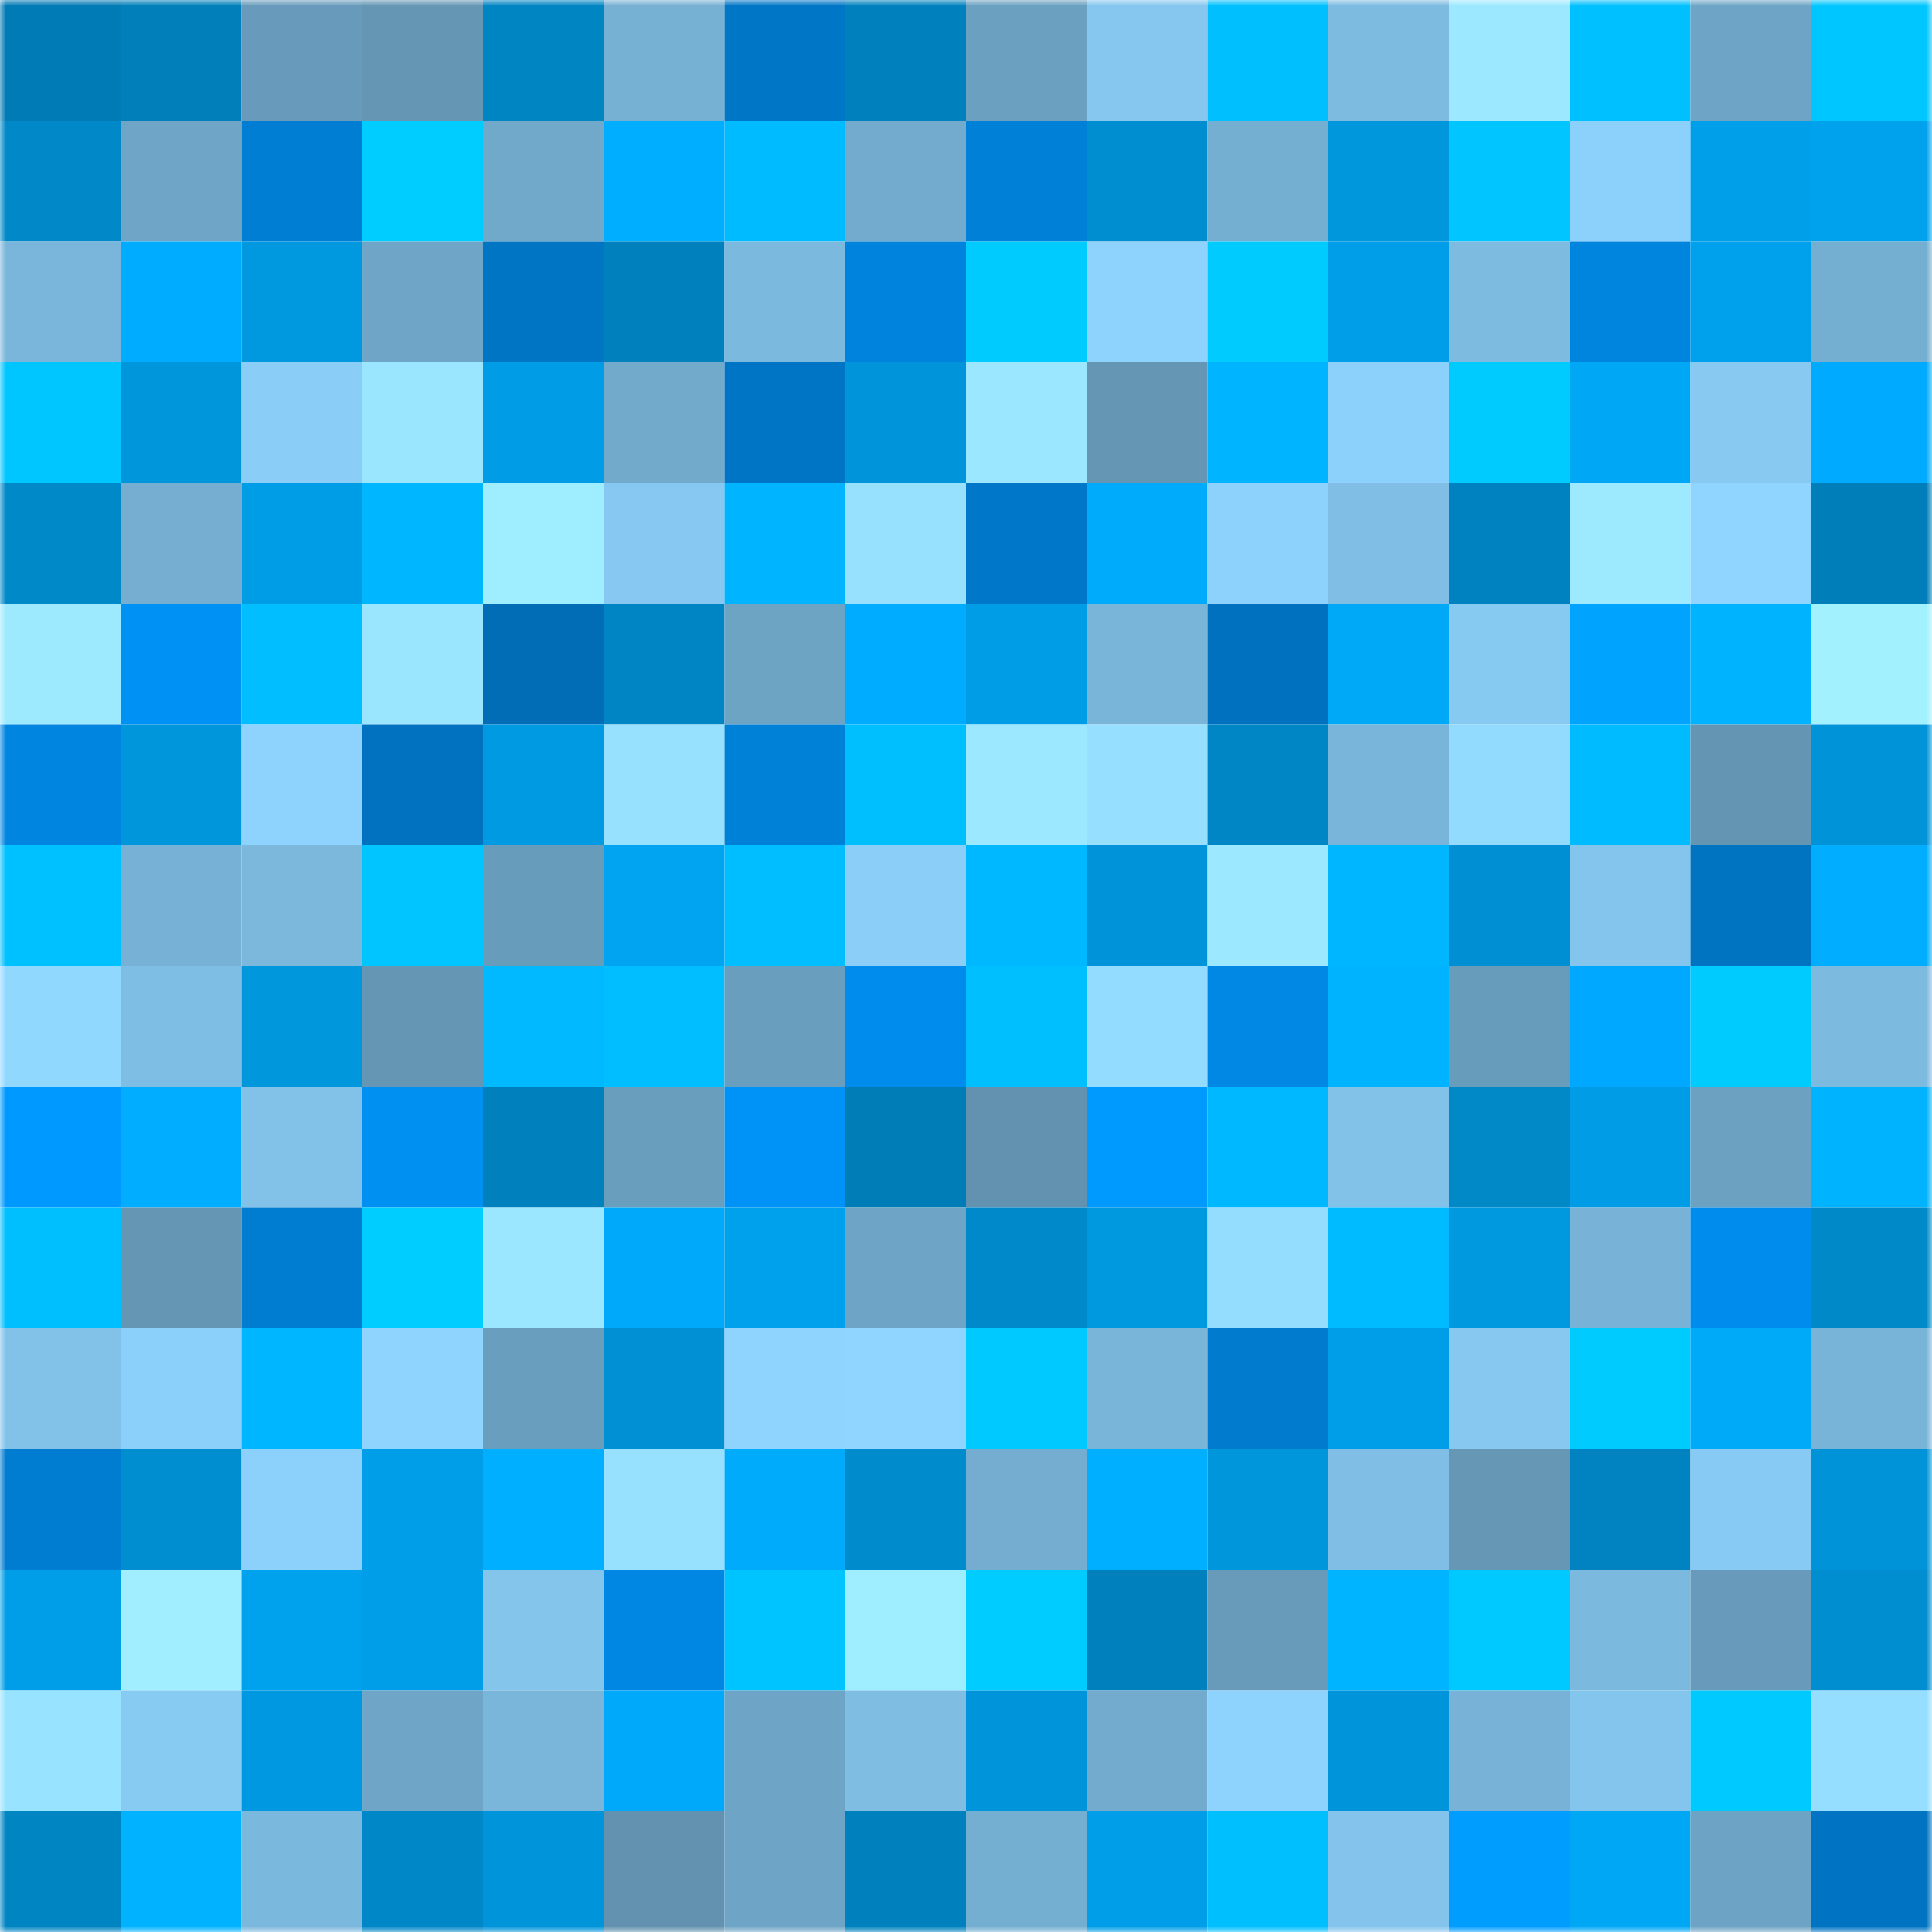 <svg viewBox="0 0 160 160" fill="none" role="img" xmlns="http://www.w3.org/2000/svg" width="240" height="240" name="ens%2Cmanurs.eth"><mask id="2101580777" mask-type="alpha" maskUnits="userSpaceOnUse" x="0" y="0" width="160" height="160"><rect width="160" height="160" fill="#FFFFFF"></rect></mask><g mask="url(#2101580777)"><rect x="0" y="0" width="10" height="10" fill="#007bb5"></rect><rect x="10" y="0" width="10" height="10" fill="#007fba"></rect><rect x="20" y="0" width="10" height="10" fill="#689bbb"></rect><rect x="30" y="0" width="10" height="10" fill="#6597b5"></rect><rect x="40" y="0" width="10" height="10" fill="#0085c3"></rect><rect x="50" y="0" width="10" height="10" fill="#76b0d3"></rect><rect x="60" y="0" width="10" height="10" fill="#0076c6"></rect><rect x="70" y="0" width="10" height="10" fill="#0081bd"></rect><rect x="80" y="0" width="10" height="10" fill="#6ba0c0"></rect><rect x="90" y="0" width="10" height="10" fill="#85c7ef"></rect><rect x="100" y="0" width="10" height="10" fill="#00bfff"></rect><rect x="110" y="0" width="10" height="10" fill="#7ebbe1"></rect><rect x="120" y="0" width="10" height="10" fill="#9ce9ff"></rect><rect x="130" y="0" width="10" height="10" fill="#00c0ff"></rect><rect x="140" y="0" width="10" height="10" fill="#6ea5c6"></rect><rect x="150" y="0" width="10" height="10" fill="#00c6ff"></rect><rect x="0" y="10" width="10" height="10" fill="#0088c8"></rect><rect x="10" y="10" width="10" height="10" fill="#6fa5c7"></rect><rect x="20" y="10" width="10" height="10" fill="#007ed3"></rect><rect x="30" y="10" width="10" height="10" fill="#00cdff"></rect><rect x="40" y="10" width="10" height="10" fill="#71a9cb"></rect><rect x="50" y="10" width="10" height="10" fill="#00aeff"></rect><rect x="60" y="10" width="10" height="10" fill="#00bbff"></rect><rect x="70" y="10" width="10" height="10" fill="#72abcd"></rect><rect x="80" y="10" width="10" height="10" fill="#0080d7"></rect><rect x="90" y="10" width="10" height="10" fill="#008ed1"></rect><rect x="100" y="10" width="10" height="10" fill="#74aed1"></rect><rect x="110" y="10" width="10" height="10" fill="#0097dd"></rect><rect x="120" y="10" width="10" height="10" fill="#00c5ff"></rect><rect x="130" y="10" width="10" height="10" fill="#8cd1fc"></rect><rect x="140" y="10" width="10" height="10" fill="#009fea"></rect><rect x="150" y="10" width="10" height="10" fill="#00a2ee"></rect><rect x="0" y="20" width="10" height="10" fill="#7ab6db"></rect><rect x="10" y="20" width="10" height="10" fill="#00acff"></rect><rect x="20" y="20" width="10" height="10" fill="#0098df"></rect><rect x="30" y="20" width="10" height="10" fill="#6fa6c7"></rect><rect x="40" y="20" width="10" height="10" fill="#0075c4"></rect><rect x="50" y="20" width="10" height="10" fill="#0080bc"></rect><rect x="60" y="20" width="10" height="10" fill="#7cb9de"></rect><rect x="70" y="20" width="10" height="10" fill="#0083dc"></rect><rect x="80" y="20" width="10" height="10" fill="#00cbff"></rect><rect x="90" y="20" width="10" height="10" fill="#8dd3fd"></rect><rect x="100" y="20" width="10" height="10" fill="#00cbff"></rect><rect x="110" y="20" width="10" height="10" fill="#009ee9"></rect><rect x="120" y="20" width="10" height="10" fill="#7ebbe1"></rect><rect x="130" y="20" width="10" height="10" fill="#0085df"></rect><rect x="140" y="20" width="10" height="10" fill="#00a1ec"></rect><rect x="150" y="20" width="10" height="10" fill="#74aed1"></rect><rect x="0" y="30" width="10" height="10" fill="#00c6ff"></rect><rect x="10" y="30" width="10" height="10" fill="#0096dc"></rect><rect x="20" y="30" width="10" height="10" fill="#8acef7"></rect><rect x="30" y="30" width="10" height="10" fill="#9ae6ff"></rect><rect x="40" y="30" width="10" height="10" fill="#009ce5"></rect><rect x="50" y="30" width="10" height="10" fill="#72aacc"></rect><rect x="60" y="30" width="10" height="10" fill="#0075c5"></rect><rect x="70" y="30" width="10" height="10" fill="#0095db"></rect><rect x="80" y="30" width="10" height="10" fill="#9be7ff"></rect><rect x="90" y="30" width="10" height="10" fill="#6596b4"></rect><rect x="100" y="30" width="10" height="10" fill="#00b4ff"></rect><rect x="110" y="30" width="10" height="10" fill="#8cd1fb"></rect><rect x="120" y="30" width="10" height="10" fill="#00cbff"></rect><rect x="130" y="30" width="10" height="10" fill="#00a7f5"></rect><rect x="140" y="30" width="10" height="10" fill="#87c9f1"></rect><rect x="150" y="30" width="10" height="10" fill="#00aaff"></rect><rect x="0" y="40" width="10" height="10" fill="#0089c9"></rect><rect x="10" y="40" width="10" height="10" fill="#75aed1"></rect><rect x="20" y="40" width="10" height="10" fill="#009de7"></rect><rect x="30" y="40" width="10" height="10" fill="#00b6ff"></rect><rect x="40" y="40" width="10" height="10" fill="#9feeff"></rect><rect x="50" y="40" width="10" height="10" fill="#86c8f1"></rect><rect x="60" y="40" width="10" height="10" fill="#00b4ff"></rect><rect x="70" y="40" width="10" height="10" fill="#97e1ff"></rect><rect x="80" y="40" width="10" height="10" fill="#0077c8"></rect><rect x="90" y="40" width="10" height="10" fill="#00abfb"></rect><rect x="100" y="40" width="10" height="10" fill="#8dd2fc"></rect><rect x="110" y="40" width="10" height="10" fill="#80bee5"></rect><rect x="120" y="40" width="10" height="10" fill="#0082c0"></rect><rect x="130" y="40" width="10" height="10" fill="#9deaff"></rect><rect x="140" y="40" width="10" height="10" fill="#8fd5ff"></rect><rect x="150" y="40" width="10" height="10" fill="#007eb9"></rect><rect x="0" y="50" width="10" height="10" fill="#9deaff"></rect><rect x="10" y="50" width="10" height="10" fill="#0091f4"></rect><rect x="20" y="50" width="10" height="10" fill="#00beff"></rect><rect x="30" y="50" width="10" height="10" fill="#9ae6ff"></rect><rect x="40" y="50" width="10" height="10" fill="#006db6"></rect><rect x="50" y="50" width="10" height="10" fill="#0085c4"></rect><rect x="60" y="50" width="10" height="10" fill="#6da3c3"></rect><rect x="70" y="50" width="10" height="10" fill="#00acff"></rect><rect x="80" y="50" width="10" height="10" fill="#009de7"></rect><rect x="90" y="50" width="10" height="10" fill="#79b4d9"></rect><rect x="100" y="50" width="10" height="10" fill="#0071bf"></rect><rect x="110" y="50" width="10" height="10" fill="#00a9f8"></rect><rect x="120" y="50" width="10" height="10" fill="#86c9f1"></rect><rect x="130" y="50" width="10" height="10" fill="#00a4ff"></rect><rect x="140" y="50" width="10" height="10" fill="#00b3ff"></rect><rect x="150" y="50" width="10" height="10" fill="#a1f1ff"></rect><rect x="0" y="60" width="10" height="10" fill="#0086e1"></rect><rect x="10" y="60" width="10" height="10" fill="#0096dc"></rect><rect x="20" y="60" width="10" height="10" fill="#8ed3fe"></rect><rect x="30" y="60" width="10" height="10" fill="#0072c0"></rect><rect x="40" y="60" width="10" height="10" fill="#009ae3"></rect><rect x="50" y="60" width="10" height="10" fill="#97e1ff"></rect><rect x="60" y="60" width="10" height="10" fill="#0081d8"></rect><rect x="70" y="60" width="10" height="10" fill="#00bfff"></rect><rect x="80" y="60" width="10" height="10" fill="#9ce9ff"></rect><rect x="90" y="60" width="10" height="10" fill="#96dfff"></rect><rect x="100" y="60" width="10" height="10" fill="#0086c5"></rect><rect x="110" y="60" width="10" height="10" fill="#79b5da"></rect><rect x="120" y="60" width="10" height="10" fill="#92dbff"></rect><rect x="130" y="60" width="10" height="10" fill="#00bbff"></rect><rect x="140" y="60" width="10" height="10" fill="#6495b3"></rect><rect x="150" y="60" width="10" height="10" fill="#0093d8"></rect><rect x="0" y="70" width="10" height="10" fill="#00c1ff"></rect><rect x="10" y="70" width="10" height="10" fill="#77b1d5"></rect><rect x="20" y="70" width="10" height="10" fill="#7bb8dc"></rect><rect x="30" y="70" width="10" height="10" fill="#00c5ff"></rect><rect x="40" y="70" width="10" height="10" fill="#689cbb"></rect><rect x="50" y="70" width="10" height="10" fill="#00a4f1"></rect><rect x="60" y="70" width="10" height="10" fill="#00beff"></rect><rect x="70" y="70" width="10" height="10" fill="#8bcff9"></rect><rect x="80" y="70" width="10" height="10" fill="#00b8ff"></rect><rect x="90" y="70" width="10" height="10" fill="#0093d9"></rect><rect x="100" y="70" width="10" height="10" fill="#9be8ff"></rect><rect x="110" y="70" width="10" height="10" fill="#00b6ff"></rect><rect x="120" y="70" width="10" height="10" fill="#008fd2"></rect><rect x="130" y="70" width="10" height="10" fill="#84c5ed"></rect><rect x="140" y="70" width="10" height="10" fill="#0073c1"></rect><rect x="150" y="70" width="10" height="10" fill="#00adfe"></rect><rect x="0" y="80" width="10" height="10" fill="#91d8ff"></rect><rect x="10" y="80" width="10" height="10" fill="#7fbee4"></rect><rect x="20" y="80" width="10" height="10" fill="#0097dd"></rect><rect x="30" y="80" width="10" height="10" fill="#6597b5"></rect><rect x="40" y="80" width="10" height="10" fill="#00b9ff"></rect><rect x="50" y="80" width="10" height="10" fill="#00beff"></rect><rect x="60" y="80" width="10" height="10" fill="#6a9ebe"></rect><rect x="70" y="80" width="10" height="10" fill="#008cec"></rect><rect x="80" y="80" width="10" height="10" fill="#00bfff"></rect><rect x="90" y="80" width="10" height="10" fill="#93dcff"></rect><rect x="100" y="80" width="10" height="10" fill="#0088e4"></rect><rect x="110" y="80" width="10" height="10" fill="#00b3ff"></rect><rect x="120" y="80" width="10" height="10" fill="#689cbb"></rect><rect x="130" y="80" width="10" height="10" fill="#00a9ff"></rect><rect x="140" y="80" width="10" height="10" fill="#00cbff"></rect><rect x="150" y="80" width="10" height="10" fill="#7dbadf"></rect><rect x="0" y="90" width="10" height="10" fill="#0099ff"></rect><rect x="10" y="90" width="10" height="10" fill="#00adfe"></rect><rect x="20" y="90" width="10" height="10" fill="#82c2e9"></rect><rect x="30" y="90" width="10" height="10" fill="#0090f1"></rect><rect x="40" y="90" width="10" height="10" fill="#0080bc"></rect><rect x="50" y="90" width="10" height="10" fill="#6a9ebd"></rect><rect x="60" y="90" width="10" height="10" fill="#0093f7"></rect><rect x="70" y="90" width="10" height="10" fill="#007cb6"></rect><rect x="80" y="90" width="10" height="10" fill="#6292af"></rect><rect x="90" y="90" width="10" height="10" fill="#009aff"></rect><rect x="100" y="90" width="10" height="10" fill="#00b8ff"></rect><rect x="110" y="90" width="10" height="10" fill="#82c1e8"></rect><rect x="120" y="90" width="10" height="10" fill="#0088c7"></rect><rect x="130" y="90" width="10" height="10" fill="#009ce6"></rect><rect x="140" y="90" width="10" height="10" fill="#6ca1c2"></rect><rect x="150" y="90" width="10" height="10" fill="#00b3ff"></rect><rect x="0" y="100" width="10" height="10" fill="#00bfff"></rect><rect x="10" y="100" width="10" height="10" fill="#6596b4"></rect><rect x="20" y="100" width="10" height="10" fill="#007cd1"></rect><rect x="30" y="100" width="10" height="10" fill="#00cdff"></rect><rect x="40" y="100" width="10" height="10" fill="#9be7ff"></rect><rect x="50" y="100" width="10" height="10" fill="#00a9f9"></rect><rect x="60" y="100" width="10" height="10" fill="#00a1ec"></rect><rect x="70" y="100" width="10" height="10" fill="#6ea5c6"></rect><rect x="80" y="100" width="10" height="10" fill="#0089ca"></rect><rect x="90" y="100" width="10" height="10" fill="#0099e0"></rect><rect x="100" y="100" width="10" height="10" fill="#94ddff"></rect><rect x="110" y="100" width="10" height="10" fill="#00bbff"></rect><rect x="120" y="100" width="10" height="10" fill="#0099e0"></rect><rect x="130" y="100" width="10" height="10" fill="#78b3d7"></rect><rect x="140" y="100" width="10" height="10" fill="#008cec"></rect><rect x="150" y="100" width="10" height="10" fill="#0089c9"></rect><rect x="0" y="110" width="10" height="10" fill="#82c2e9"></rect><rect x="10" y="110" width="10" height="10" fill="#8bd0fa"></rect><rect x="20" y="110" width="10" height="10" fill="#00b6ff"></rect><rect x="30" y="110" width="10" height="10" fill="#8ed4fe"></rect><rect x="40" y="110" width="10" height="10" fill="#6a9ebe"></rect><rect x="50" y="110" width="10" height="10" fill="#0090d3"></rect><rect x="60" y="110" width="10" height="10" fill="#8ed4ff"></rect><rect x="70" y="110" width="10" height="10" fill="#8fd5ff"></rect><rect x="80" y="110" width="10" height="10" fill="#00c9ff"></rect><rect x="90" y="110" width="10" height="10" fill="#79b4d9"></rect><rect x="100" y="110" width="10" height="10" fill="#007bce"></rect><rect x="110" y="110" width="10" height="10" fill="#009ee9"></rect><rect x="120" y="110" width="10" height="10" fill="#86c8f0"></rect><rect x="130" y="110" width="10" height="10" fill="#00cbff"></rect><rect x="140" y="110" width="10" height="10" fill="#00aaf9"></rect><rect x="150" y="110" width="10" height="10" fill="#78b4d8"></rect><rect x="0" y="120" width="10" height="10" fill="#007cd1"></rect><rect x="10" y="120" width="10" height="10" fill="#008ed1"></rect><rect x="20" y="120" width="10" height="10" fill="#8cd1fb"></rect><rect x="30" y="120" width="10" height="10" fill="#009ee9"></rect><rect x="40" y="120" width="10" height="10" fill="#00afff"></rect><rect x="50" y="120" width="10" height="10" fill="#97e1ff"></rect><rect x="60" y="120" width="10" height="10" fill="#00abfb"></rect><rect x="70" y="120" width="10" height="10" fill="#008bcc"></rect><rect x="80" y="120" width="10" height="10" fill="#74add0"></rect><rect x="90" y="120" width="10" height="10" fill="#00afff"></rect><rect x="100" y="120" width="10" height="10" fill="#0096dc"></rect><rect x="110" y="120" width="10" height="10" fill="#80bee5"></rect><rect x="120" y="120" width="10" height="10" fill="#6698b6"></rect><rect x="130" y="120" width="10" height="10" fill="#0083c0"></rect><rect x="140" y="120" width="10" height="10" fill="#87caf3"></rect><rect x="150" y="120" width="10" height="10" fill="#0093d8"></rect><rect x="0" y="130" width="10" height="10" fill="#009ee8"></rect><rect x="10" y="130" width="10" height="10" fill="#a0eeff"></rect><rect x="20" y="130" width="10" height="10" fill="#00a1ed"></rect><rect x="30" y="130" width="10" height="10" fill="#009ee9"></rect><rect x="40" y="130" width="10" height="10" fill="#84c5ec"></rect><rect x="50" y="130" width="10" height="10" fill="#0087e3"></rect><rect x="60" y="130" width="10" height="10" fill="#00c4ff"></rect><rect x="70" y="130" width="10" height="10" fill="#9feeff"></rect><rect x="80" y="130" width="10" height="10" fill="#00ccff"></rect><rect x="90" y="130" width="10" height="10" fill="#0081be"></rect><rect x="100" y="130" width="10" height="10" fill="#689bba"></rect><rect x="110" y="130" width="10" height="10" fill="#00b4ff"></rect><rect x="120" y="130" width="10" height="10" fill="#00c9ff"></rect><rect x="130" y="130" width="10" height="10" fill="#7cb9de"></rect><rect x="140" y="130" width="10" height="10" fill="#689bbb"></rect><rect x="150" y="130" width="10" height="10" fill="#008ed0"></rect><rect x="0" y="140" width="10" height="10" fill="#98e3ff"></rect><rect x="10" y="140" width="10" height="10" fill="#87caf2"></rect><rect x="20" y="140" width="10" height="10" fill="#0099e1"></rect><rect x="30" y="140" width="10" height="10" fill="#6fa6c7"></rect><rect x="40" y="140" width="10" height="10" fill="#7ab6da"></rect><rect x="50" y="140" width="10" height="10" fill="#00a9f9"></rect><rect x="60" y="140" width="10" height="10" fill="#6ea4c5"></rect><rect x="70" y="140" width="10" height="10" fill="#7fbde3"></rect><rect x="80" y="140" width="10" height="10" fill="#0095db"></rect><rect x="90" y="140" width="10" height="10" fill="#73abce"></rect><rect x="100" y="140" width="10" height="10" fill="#8ed3fe"></rect><rect x="110" y="140" width="10" height="10" fill="#0094da"></rect><rect x="120" y="140" width="10" height="10" fill="#78b3d7"></rect><rect x="130" y="140" width="10" height="10" fill="#84c5ed"></rect><rect x="140" y="140" width="10" height="10" fill="#00c9ff"></rect><rect x="150" y="140" width="10" height="10" fill="#95deff"></rect><rect x="0" y="150" width="10" height="10" fill="#0085c3"></rect><rect x="10" y="150" width="10" height="10" fill="#00b2ff"></rect><rect x="20" y="150" width="10" height="10" fill="#7bb8dd"></rect><rect x="30" y="150" width="10" height="10" fill="#0087c7"></rect><rect x="40" y="150" width="10" height="10" fill="#0094da"></rect><rect x="50" y="150" width="10" height="10" fill="#6292af"></rect><rect x="60" y="150" width="10" height="10" fill="#6ea4c5"></rect><rect x="70" y="150" width="10" height="10" fill="#0081bd"></rect><rect x="80" y="150" width="10" height="10" fill="#74aed1"></rect><rect x="90" y="150" width="10" height="10" fill="#009ee8"></rect><rect x="100" y="150" width="10" height="10" fill="#00bfff"></rect><rect x="110" y="150" width="10" height="10" fill="#84c4ec"></rect><rect x="120" y="150" width="10" height="10" fill="#009dff"></rect><rect x="130" y="150" width="10" height="10" fill="#00a7f5"></rect><rect x="140" y="150" width="10" height="10" fill="#6da3c4"></rect><rect x="150" y="150" width="10" height="10" fill="#0073c2"></rect></g></svg>